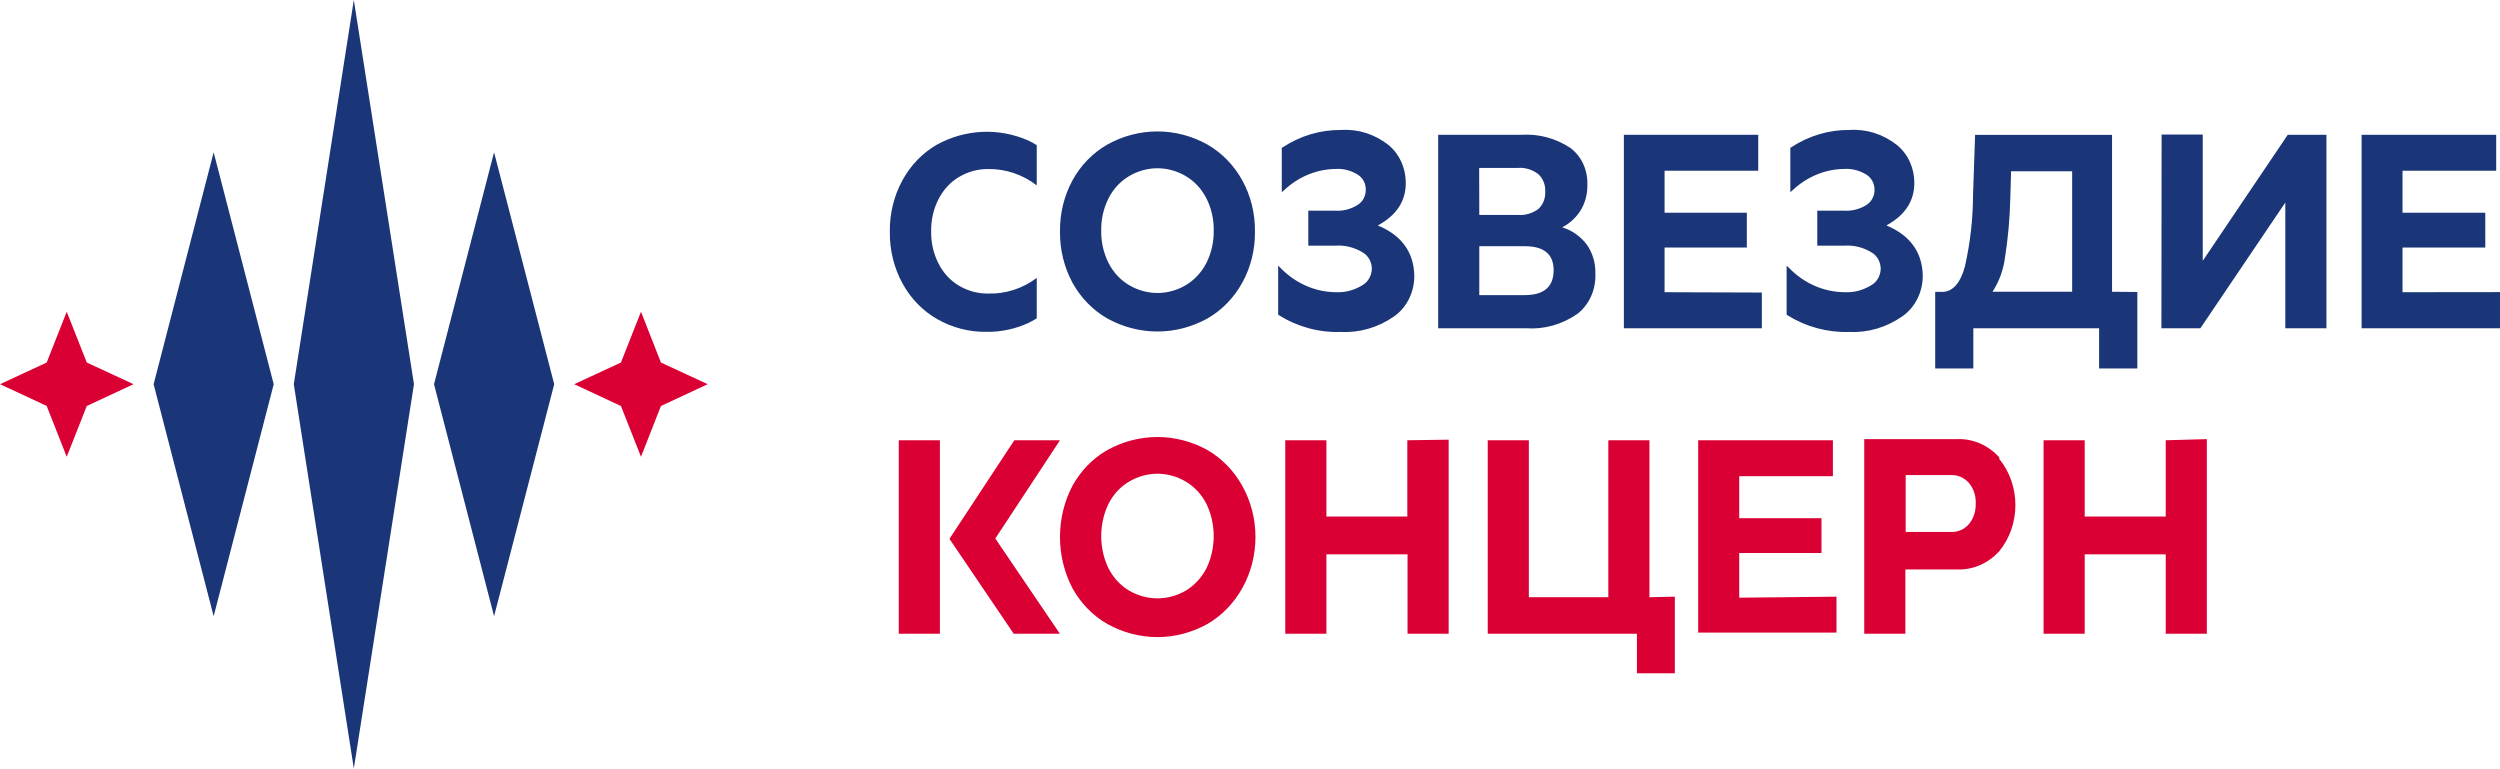 <svg width="270" height="83" viewBox="0 0 270 83" fill="none" xmlns="http://www.w3.org/2000/svg">
<g clip-path="url(#clip0_0_1)">
<path fill-rule="evenodd" clip-rule="evenodd" d="M16.591 41.495L23.075 16.448L29.561 41.495L23.075 66.553L16.591 41.495ZM31.728 41.494L38.213 0L44.709 41.494L38.213 83L31.728 41.494ZM46.874 41.495L53.359 16.448L59.855 41.495L53.359 66.553L46.874 41.495Z" fill="#1A3678"/>
<path fill-rule="evenodd" clip-rule="evenodd" d="M0 41.494L5.042 39.154L7.207 33.668L9.372 39.154L14.425 41.494L9.372 43.845L7.207 49.332L5.042 43.845L0 41.494Z" fill="#DA0033"/>
<path fill-rule="evenodd" clip-rule="evenodd" d="M62.008 41.494L67.061 39.154L69.227 33.668L71.38 39.154L76.433 41.494L71.38 43.845L69.227 49.332L67.061 43.845L62.008 41.494Z" fill="#DA0033"/>
<path fill-rule="evenodd" clip-rule="evenodd" d="M119.61 34.404C118.048 33.52 116.741 32.185 115.834 30.545C114.925 28.865 114.456 26.947 114.479 24.998C114.455 23.053 114.924 21.139 115.834 19.463C116.741 17.823 118.048 16.488 119.61 15.604C121.278 14.677 123.126 14.194 125.001 14.194C126.875 14.194 128.723 14.677 130.392 15.604C131.965 16.502 133.277 17.855 134.185 19.512C135.092 21.171 135.559 23.069 135.534 24.998C135.561 26.929 135.096 28.83 134.188 30.49C133.28 32.151 131.966 33.506 130.392 34.404C128.721 35.323 126.874 35.803 125.001 35.803C123.127 35.803 121.281 35.323 119.61 34.404ZM128.082 30.786C129.017 30.226 129.787 29.39 130.303 28.375C130.834 27.309 131.102 26.113 131.081 24.902C131.102 23.694 130.834 22.501 130.303 21.441C129.787 20.426 129.017 19.589 128.082 19.029C127.14 18.468 126.082 18.173 125.006 18.173C123.931 18.173 122.873 18.468 121.93 19.029C120.992 19.584 120.221 20.422 119.71 21.441C119.179 22.501 118.911 23.694 118.932 24.902C118.911 26.113 119.179 27.309 119.71 28.375C120.221 29.394 120.992 30.231 121.93 30.786C122.873 31.348 123.931 31.642 125.006 31.642C126.082 31.642 127.14 31.348 128.082 30.786ZM148.804 24.347C150.817 23.262 151.825 21.734 151.825 19.765C151.828 18.975 151.665 18.195 151.345 17.486C151.024 16.776 150.558 16.157 149.981 15.677C148.495 14.496 146.677 13.917 144.84 14.037C142.607 14.01 140.414 14.666 138.509 15.93H138.432V20.753L138.687 20.536C140.232 19.087 142.198 18.276 144.24 18.245C145.091 18.192 145.938 18.414 146.672 18.884C146.928 19.048 147.141 19.283 147.287 19.564C147.433 19.846 147.508 20.165 147.504 20.488C147.507 20.817 147.43 21.141 147.28 21.427C147.13 21.714 146.912 21.951 146.649 22.116C145.928 22.577 145.098 22.8 144.262 22.755H141.297V26.529H144.262C145.271 26.467 146.277 26.718 147.16 27.253C147.458 27.424 147.708 27.679 147.884 27.991C148.06 28.303 148.155 28.66 148.159 29.026C148.15 29.396 148.049 29.757 147.867 30.071C147.686 30.385 147.43 30.64 147.127 30.81C146.256 31.348 145.263 31.608 144.262 31.558C142.041 31.537 139.909 30.602 138.299 28.941L138.043 28.688V33.981L138.121 34.042C140.146 35.301 142.452 35.928 144.784 35.851C146.809 35.957 148.814 35.38 150.525 34.199C151.213 33.724 151.78 33.066 152.168 32.287C152.557 31.509 152.756 30.635 152.745 29.749C152.68 27.229 151.379 25.42 148.804 24.347ZM203.728 24.347C205.726 23.262 206.748 21.73 206.748 19.765C206.752 18.974 206.587 18.192 206.265 17.483C205.944 16.773 205.473 16.155 204.892 15.677C203.408 14.495 201.589 13.915 199.751 14.037C197.52 14.011 195.326 14.667 193.421 15.93H193.356V20.753L193.611 20.536C195.154 19.083 197.121 18.271 199.164 18.245C200.017 18.193 200.867 18.416 201.607 18.884C201.863 19.051 202.078 19.288 202.226 19.571C202.373 19.854 202.451 20.174 202.451 20.5C202.451 20.826 202.373 21.146 202.226 21.429C202.078 21.713 201.863 21.949 201.607 22.116C200.888 22.576 200.062 22.799 199.23 22.755H196.265V26.529H199.23C200.236 26.467 201.238 26.718 202.117 27.253C202.415 27.424 202.664 27.679 202.841 27.991C203.016 28.303 203.111 28.66 203.117 29.026C203.109 29.396 203.009 29.759 202.828 30.073C202.646 30.387 202.388 30.642 202.084 30.81C201.217 31.348 200.227 31.608 199.23 31.558C196.994 31.549 194.845 30.613 193.222 28.941L192.955 28.688V33.981L193.033 34.042C195.059 35.3 197.364 35.925 199.697 35.851C201.724 35.951 203.729 35.365 205.437 34.175C206.125 33.7 206.692 33.042 207.081 32.263C207.469 31.484 207.669 30.611 207.658 29.725C207.592 27.229 206.292 25.42 203.738 24.347H203.728ZM171.369 26.409C172.006 27.313 172.336 28.43 172.301 29.568C172.334 30.409 172.174 31.244 171.835 32.001C171.496 32.756 170.988 33.409 170.358 33.898C168.708 35.048 166.761 35.593 164.806 35.453H155.322V14.555H164.35C166.18 14.442 167.999 14.93 169.569 15.954C170.169 16.392 170.657 16.99 170.983 17.692C171.309 18.393 171.465 19.172 171.435 19.957C171.457 20.927 171.21 21.881 170.724 22.695C170.223 23.501 169.527 24.143 168.714 24.552C169.754 24.86 170.68 25.508 171.369 26.409ZM159.764 23.213H163.917C164.703 23.275 165.484 23.05 166.138 22.574C166.391 22.345 166.589 22.054 166.72 21.725C166.849 21.396 166.904 21.038 166.882 20.681C166.901 20.325 166.843 19.969 166.712 19.642C166.58 19.315 166.381 19.027 166.127 18.8C165.481 18.305 164.695 18.07 163.906 18.136H159.752L159.764 23.213ZM167.792 29.182C167.792 27.446 166.748 26.59 164.661 26.59H159.764V31.872H164.661C166.748 31.872 167.792 30.979 167.792 29.182ZM190.279 31.594V35.453H175.378V14.555H189.891V18.438H179.774V22.972H188.658V26.735H179.774V31.558L190.279 31.594ZM230.834 31.534V39.794H226.703V35.453H213.121V39.794H209.002V31.522H209.768C210.88 31.522 211.734 30.569 212.211 28.772C212.781 26.262 213.077 23.688 213.088 21.103L213.31 14.567H228.102V31.51L230.834 31.534ZM216.542 27.795C216.374 29.135 215.909 30.41 215.188 31.51H223.793V18.498H217.197L217.109 21.537C217.057 23.635 216.867 25.726 216.542 27.795ZM233.454 14.531H237.896V28.169L247.08 14.555H251.255V35.453H246.813V21.875L237.641 35.453H233.432L233.454 14.531ZM270 31.546V35.453H255.053V14.555H269.589V18.438H259.472V22.972H268.412V26.735H259.472V31.558L270 31.546ZM111.97 30.015C110.442 31.161 108.618 31.753 106.761 31.702C105.65 31.726 104.551 31.435 103.574 30.859C102.636 30.303 101.865 29.466 101.353 28.447C100.814 27.389 100.542 26.195 100.565 24.986C100.542 23.777 100.814 22.583 101.353 21.525C101.865 20.506 102.636 19.668 103.574 19.113C104.551 18.533 105.649 18.238 106.761 18.257C108.624 18.236 110.447 18.853 111.97 20.018V15.677C111.679 15.493 111.379 15.328 111.07 15.182C109.491 14.487 107.794 14.166 106.091 14.241C104.388 14.316 102.72 14.784 101.198 15.616C99.651 16.5 98.36 17.832 97.467 19.463C96.545 21.147 96.073 23.075 96.101 25.034C96.074 26.992 96.547 28.921 97.467 30.605C98.36 32.237 99.651 33.569 101.198 34.452C102.837 35.389 104.665 35.865 106.517 35.839C108.075 35.863 109.621 35.539 111.059 34.886C111.37 34.729 111.681 34.561 111.97 34.38V30.015Z" fill="#1A3678"/>
<path fill-rule="evenodd" clip-rule="evenodd" d="M119.609 67.396C118.047 66.512 116.74 65.177 115.833 63.537C114.945 61.849 114.478 59.939 114.478 57.996C114.478 56.052 114.945 54.142 115.833 52.455C116.74 50.815 118.047 49.479 119.609 48.596C121.28 47.677 123.127 47.197 125 47.197C126.873 47.197 128.721 47.677 130.392 48.596C131.962 49.503 133.275 50.858 134.191 52.513C135.107 54.169 135.59 56.064 135.59 57.996C135.59 59.927 135.107 61.822 134.191 63.478C133.275 65.134 131.962 66.488 130.392 67.396C128.722 68.323 126.875 68.806 125 68.806C123.126 68.806 121.278 68.323 119.609 67.396ZM128.082 63.778C129.013 63.212 129.782 62.377 130.303 61.366C130.814 60.294 131.08 59.106 131.08 57.9C131.08 56.693 130.814 55.504 130.303 54.432C129.786 53.417 129.017 52.581 128.082 52.021C127.139 51.459 126.081 51.164 125.006 51.164C123.931 51.164 122.872 51.459 121.93 52.021C120.991 52.576 120.22 53.413 119.709 54.432C119.198 55.504 118.931 56.693 118.931 57.9C118.931 59.106 119.198 60.294 119.709 61.366C120.226 62.38 120.996 63.216 121.93 63.778C122.875 64.332 123.932 64.622 125.006 64.622C126.08 64.622 127.136 64.332 128.082 63.778ZM156.455 47.486V68.445H152.013V59.871H143.251V68.445H138.809V47.547H143.251V55.783H151.99V47.547L156.455 47.486ZM180.884 64.441V72.714H176.787V68.445H160.675V47.547H165.115V64.501H173.699V47.547H178.141V64.501L180.884 64.441ZM198.341 64.441V68.324H183.405V47.547H197.952V51.43H187.835V55.964H196.72V59.726H187.835V64.549L198.341 64.441ZM215.92 49.392C215.323 48.735 214.608 48.22 213.817 47.882C213.028 47.544 212.181 47.388 211.334 47.426H201.339V68.445H205.781V61.499H211.334C212.181 61.537 213.028 61.382 213.817 61.043C214.608 60.705 215.323 60.19 215.92 59.533C217.043 58.159 217.663 56.385 217.663 54.547C217.663 52.709 217.043 50.935 215.92 49.56V49.392ZM205.814 51.309H210.701C211.061 51.293 211.421 51.36 211.755 51.505C212.09 51.651 212.392 51.871 212.643 52.153C213.147 52.755 213.411 53.548 213.376 54.36C213.414 55.183 213.15 55.989 212.643 56.603C212.395 56.888 212.093 57.111 211.756 57.257C211.422 57.403 211.061 57.467 210.701 57.447H205.814V51.309ZM238.34 47.426V68.445H233.898V59.871H225.147V68.445H220.705V47.547H225.147V55.783H233.898V47.547L238.34 47.426ZM97.067 68.445H101.508V47.547H97.067V68.445ZM114.478 47.547H109.548L102.541 58.195L109.481 68.445H114.467L107.494 58.159L114.478 47.547Z" fill="#DA0033"/>
</g>
<defs>
<clipPath id="clip0_0_1">
<rect width="1024" height="2831" fill="white" transform="translate(-625 -2464)"/>
</clipPath>
</defs>
</svg>
